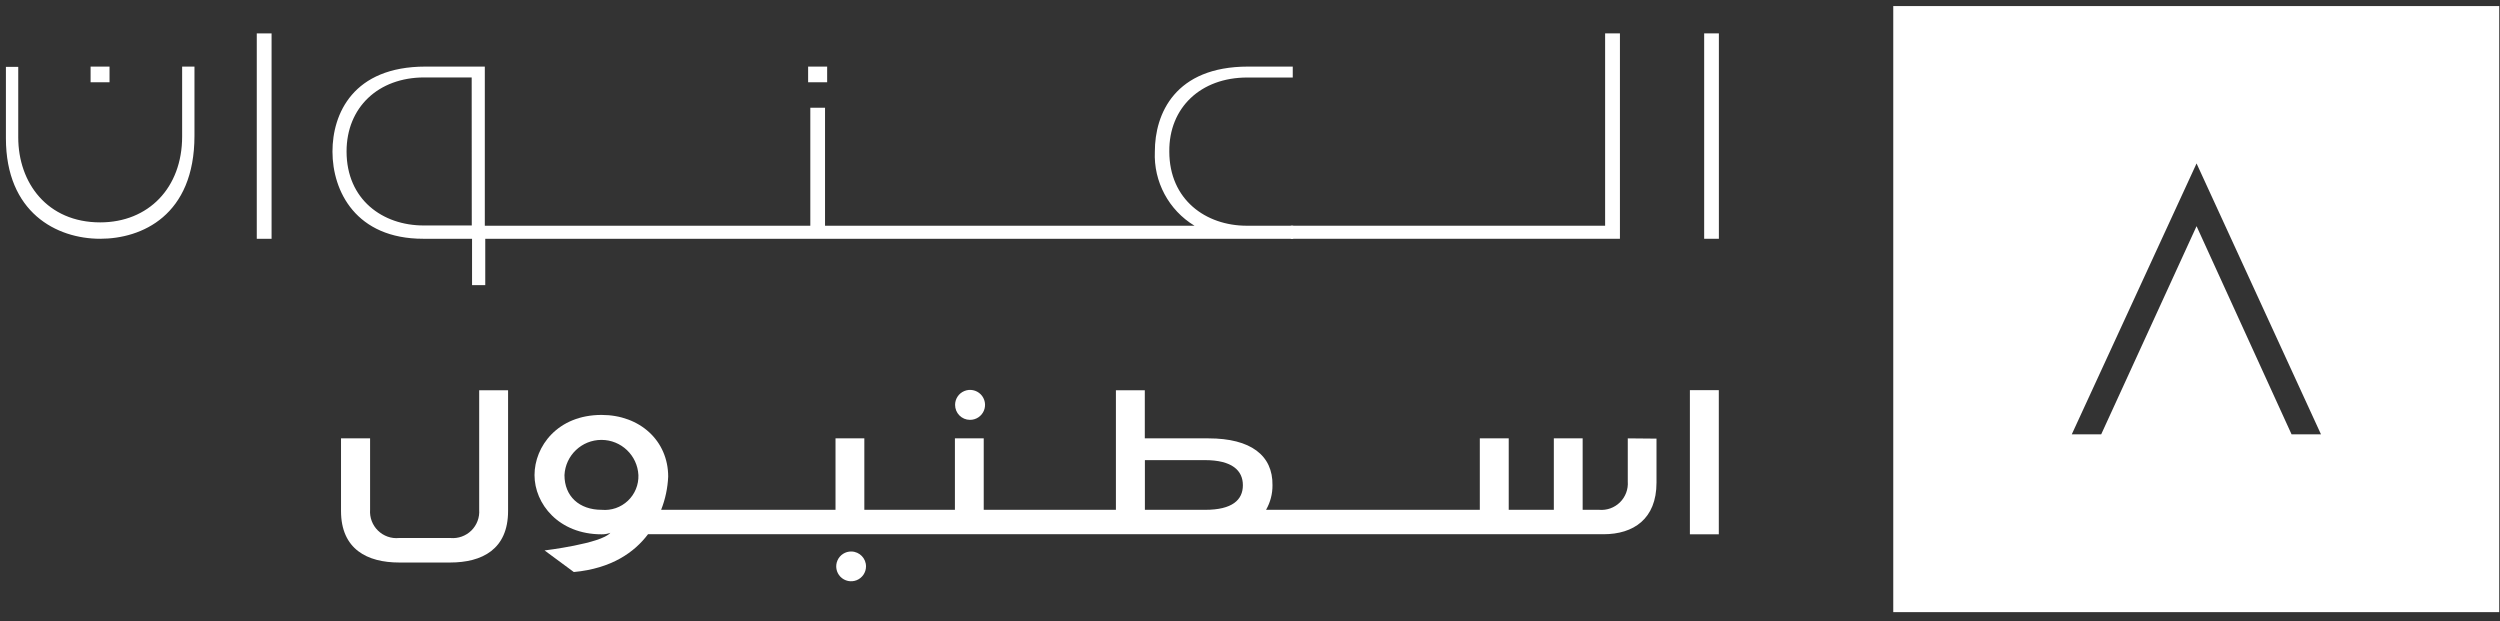 <?xml version="1.0" encoding="UTF-8"?>
<svg width="165px" height="41px" viewBox="0 0 165 41" version="1.1" xmlns="http://www.w3.org/2000/svg" xmlns:xlink="http://www.w3.org/1999/xlink">
    <rect x="0" y="0" width="165" height="41" fill="#333333" stroke="none"/>
    <title>205E7927-CEC2-4820-AC08-53E704C79632</title>
    <g id="All-Address-Logo" stroke="none" stroke-width="1" fill="none" fill-rule="evenodd">
        <g id="Address-Hotels-Logo---Web" transform="translate(-861, -755)">
            <g id="address-Istanbul-logo-W-AR" transform="translate(861.39, 755.4)">
                <rect id="Rectangle" transform="translate(82.286, 20.003) rotate(-180) translate(-82.286, -20.003) " x="0.012" y="0.006" width="164.548" height="39.994"></rect>
                <path d="M124.565,0 L124.565,40 L164.559,40 L164.559,0 L124.565,0 Z M150.852,28.264 L144.583,14.527 L138.29,28.264 L136.348,28.264 L144.583,10.387 L152.794,28.264 L150.852,28.264 Z" id="Shape" fill="#FFFFFF" fill-rule="nonzero"></path>
                <path d="M112.085,1.803 L112.085,15.359 L113.056,15.359 L113.056,1.803 L112.085,1.803 Z M105.548,1.803 L105.548,14.498 L84.804,14.498 L84.804,15.359 L106.525,15.359 L106.525,1.803 L105.548,1.803 Z" id="Shape" fill="#FFFFFF" fill-rule="nonzero"></path>
                <path d="M11.631,3.995 L11.631,8.613 C11.631,11.992 9.41,14.277 6.223,14.277 C2.733,14.277 0.814,11.672 0.814,8.665 L0.814,4.013 L0,4.013 L0,8.723 C0,13.632 3.344,15.359 6.223,15.359 C8.962,15.359 12.445,13.83 12.445,8.561 L12.445,3.995 L11.631,3.995 Z M16.557,1.803 L16.557,15.359 L17.534,15.359 L17.534,1.803 L16.557,1.803 Z M52.946,3.995 L52.946,5.031 L54.202,5.031 L54.202,3.995 L52.946,3.995 Z M81.925,4.716 L84.932,4.716 L84.932,3.995 L81.977,3.995 C77.162,3.995 75.83,7.107 75.83,9.602 C75.741,11.59 76.744,13.468 78.447,14.498 L54.062,14.498 L54.062,6.711 L53.091,6.711 L53.091,14.498 L31.608,14.498 L31.608,3.995 L27.688,3.995 C22.914,3.995 21.553,7.107 21.553,9.602 C21.553,12.224 23.1,15.359 27.543,15.359 L30.765,15.359 L30.765,18.418 L31.637,18.418 L31.637,15.359 L84.961,15.359 L84.961,14.498 L81.896,14.498 C79.197,14.498 76.784,12.783 76.784,9.602 C76.755,6.7 78.866,4.716 81.925,4.716 Z M30.747,14.481 L27.566,14.481 C24.868,14.481 22.483,12.777 22.483,9.596 C22.483,6.688 24.577,4.711 27.613,4.711 L30.741,4.711 L30.747,14.481 Z M5.589,3.995 L5.589,5.031 L6.839,5.031 L6.839,3.995 L5.589,3.995 Z" id="Shape" fill="#FFFFFF" fill-rule="nonzero"></path>
                <path d="M31.236,33.242 C31.274,33.753 31.085,34.255 30.72,34.615 C30.355,34.974 29.85,35.155 29.34,35.109 L25.944,35.109 C25.431,35.159 24.923,34.979 24.556,34.619 C24.188,34.259 23.998,33.755 24.036,33.242 L24.036,28.532 L22.117,28.532 L22.117,33.324 C22.117,35.859 23.862,36.726 25.955,36.726 L29.317,36.726 C31.428,36.726 33.143,35.859 33.143,33.324 L33.143,25.356 L31.236,25.356 L31.236,33.242 Z" id="Path" fill="#FFFFFF" fill-rule="nonzero"></path>
                <path d="M55.807,35.999 C55.408,35.989 55.043,36.222 54.883,36.588 C54.723,36.954 54.8,37.38 55.078,37.666 C55.356,37.952 55.78,38.042 56.15,37.893 C56.52,37.745 56.764,37.387 56.767,36.987 C56.77,36.451 56.343,36.012 55.807,35.999 L55.807,35.999 Z" id="Path" fill="#FFFFFF" fill-rule="nonzero"></path>
                <path d="M63.623,27.31 C64.024,27.315 64.388,27.077 64.545,26.708 C64.701,26.339 64.62,25.912 64.338,25.627 C64.056,25.342 63.63,25.255 63.259,25.407 C62.888,25.559 62.646,25.921 62.646,26.322 C62.645,26.582 62.747,26.833 62.93,27.018 C63.113,27.204 63.362,27.309 63.623,27.31 Z" id="Path" fill="#FFFFFF" fill-rule="nonzero"></path>
                <path d="M107.043,28.532 L107.043,31.381 C107.081,31.892 106.892,32.394 106.527,32.754 C106.162,33.113 105.657,33.294 105.147,33.248 L104.065,33.248 L104.065,28.532 L102.163,28.532 L102.163,33.248 L99.186,33.248 L99.186,28.532 L97.278,28.532 L97.278,33.248 L83.17,33.248 C83.452,32.754 83.599,32.194 83.594,31.625 C83.623,29.654 82.158,28.532 79.372,28.532 L75.167,28.532 L75.167,25.356 L73.26,25.356 L73.26,33.248 L64.536,33.248 L64.536,28.532 L62.634,28.532 L62.634,33.248 L56.656,33.248 L56.656,28.532 L54.754,28.532 L54.754,33.248 L43.245,33.248 C43.521,32.548 43.678,31.807 43.71,31.056 C43.71,28.694 41.849,26.985 39.314,26.985 C36.406,26.985 34.888,29.067 34.888,30.957 C34.888,32.847 36.476,34.865 39.314,34.865 C39.512,34.869 39.709,34.835 39.895,34.766 C39.279,35.481 35.551,35.929 35.551,35.929 L37.482,37.354 C39.977,37.121 41.483,36.051 42.379,34.859 L105.449,34.859 C107.409,34.859 108.939,33.859 108.939,31.457 L108.939,28.549 L107.043,28.532 Z M39.32,33.248 C37.837,33.248 36.865,32.352 36.865,30.957 C36.929,29.656 38.002,28.633 39.305,28.633 C40.608,28.633 41.681,29.656 41.745,30.957 C41.767,31.595 41.514,32.212 41.05,32.651 C40.586,33.089 39.956,33.307 39.32,33.248 Z M79.163,33.248 L75.173,33.248 L75.173,29.968 L79.133,29.968 C80.931,29.968 81.64,30.654 81.64,31.625 C81.64,32.597 80.936,33.248 79.157,33.248 L79.163,33.248 Z" id="Shape" fill="#FFFFFF" fill-rule="nonzero"></path>
                <rect id="Rectangle" fill="#FFFFFF" fill-rule="nonzero" x="111.143" y="25.35" width="1.908" height="9.514"></rect>
            </g>
        </g>
    </g>
</svg>